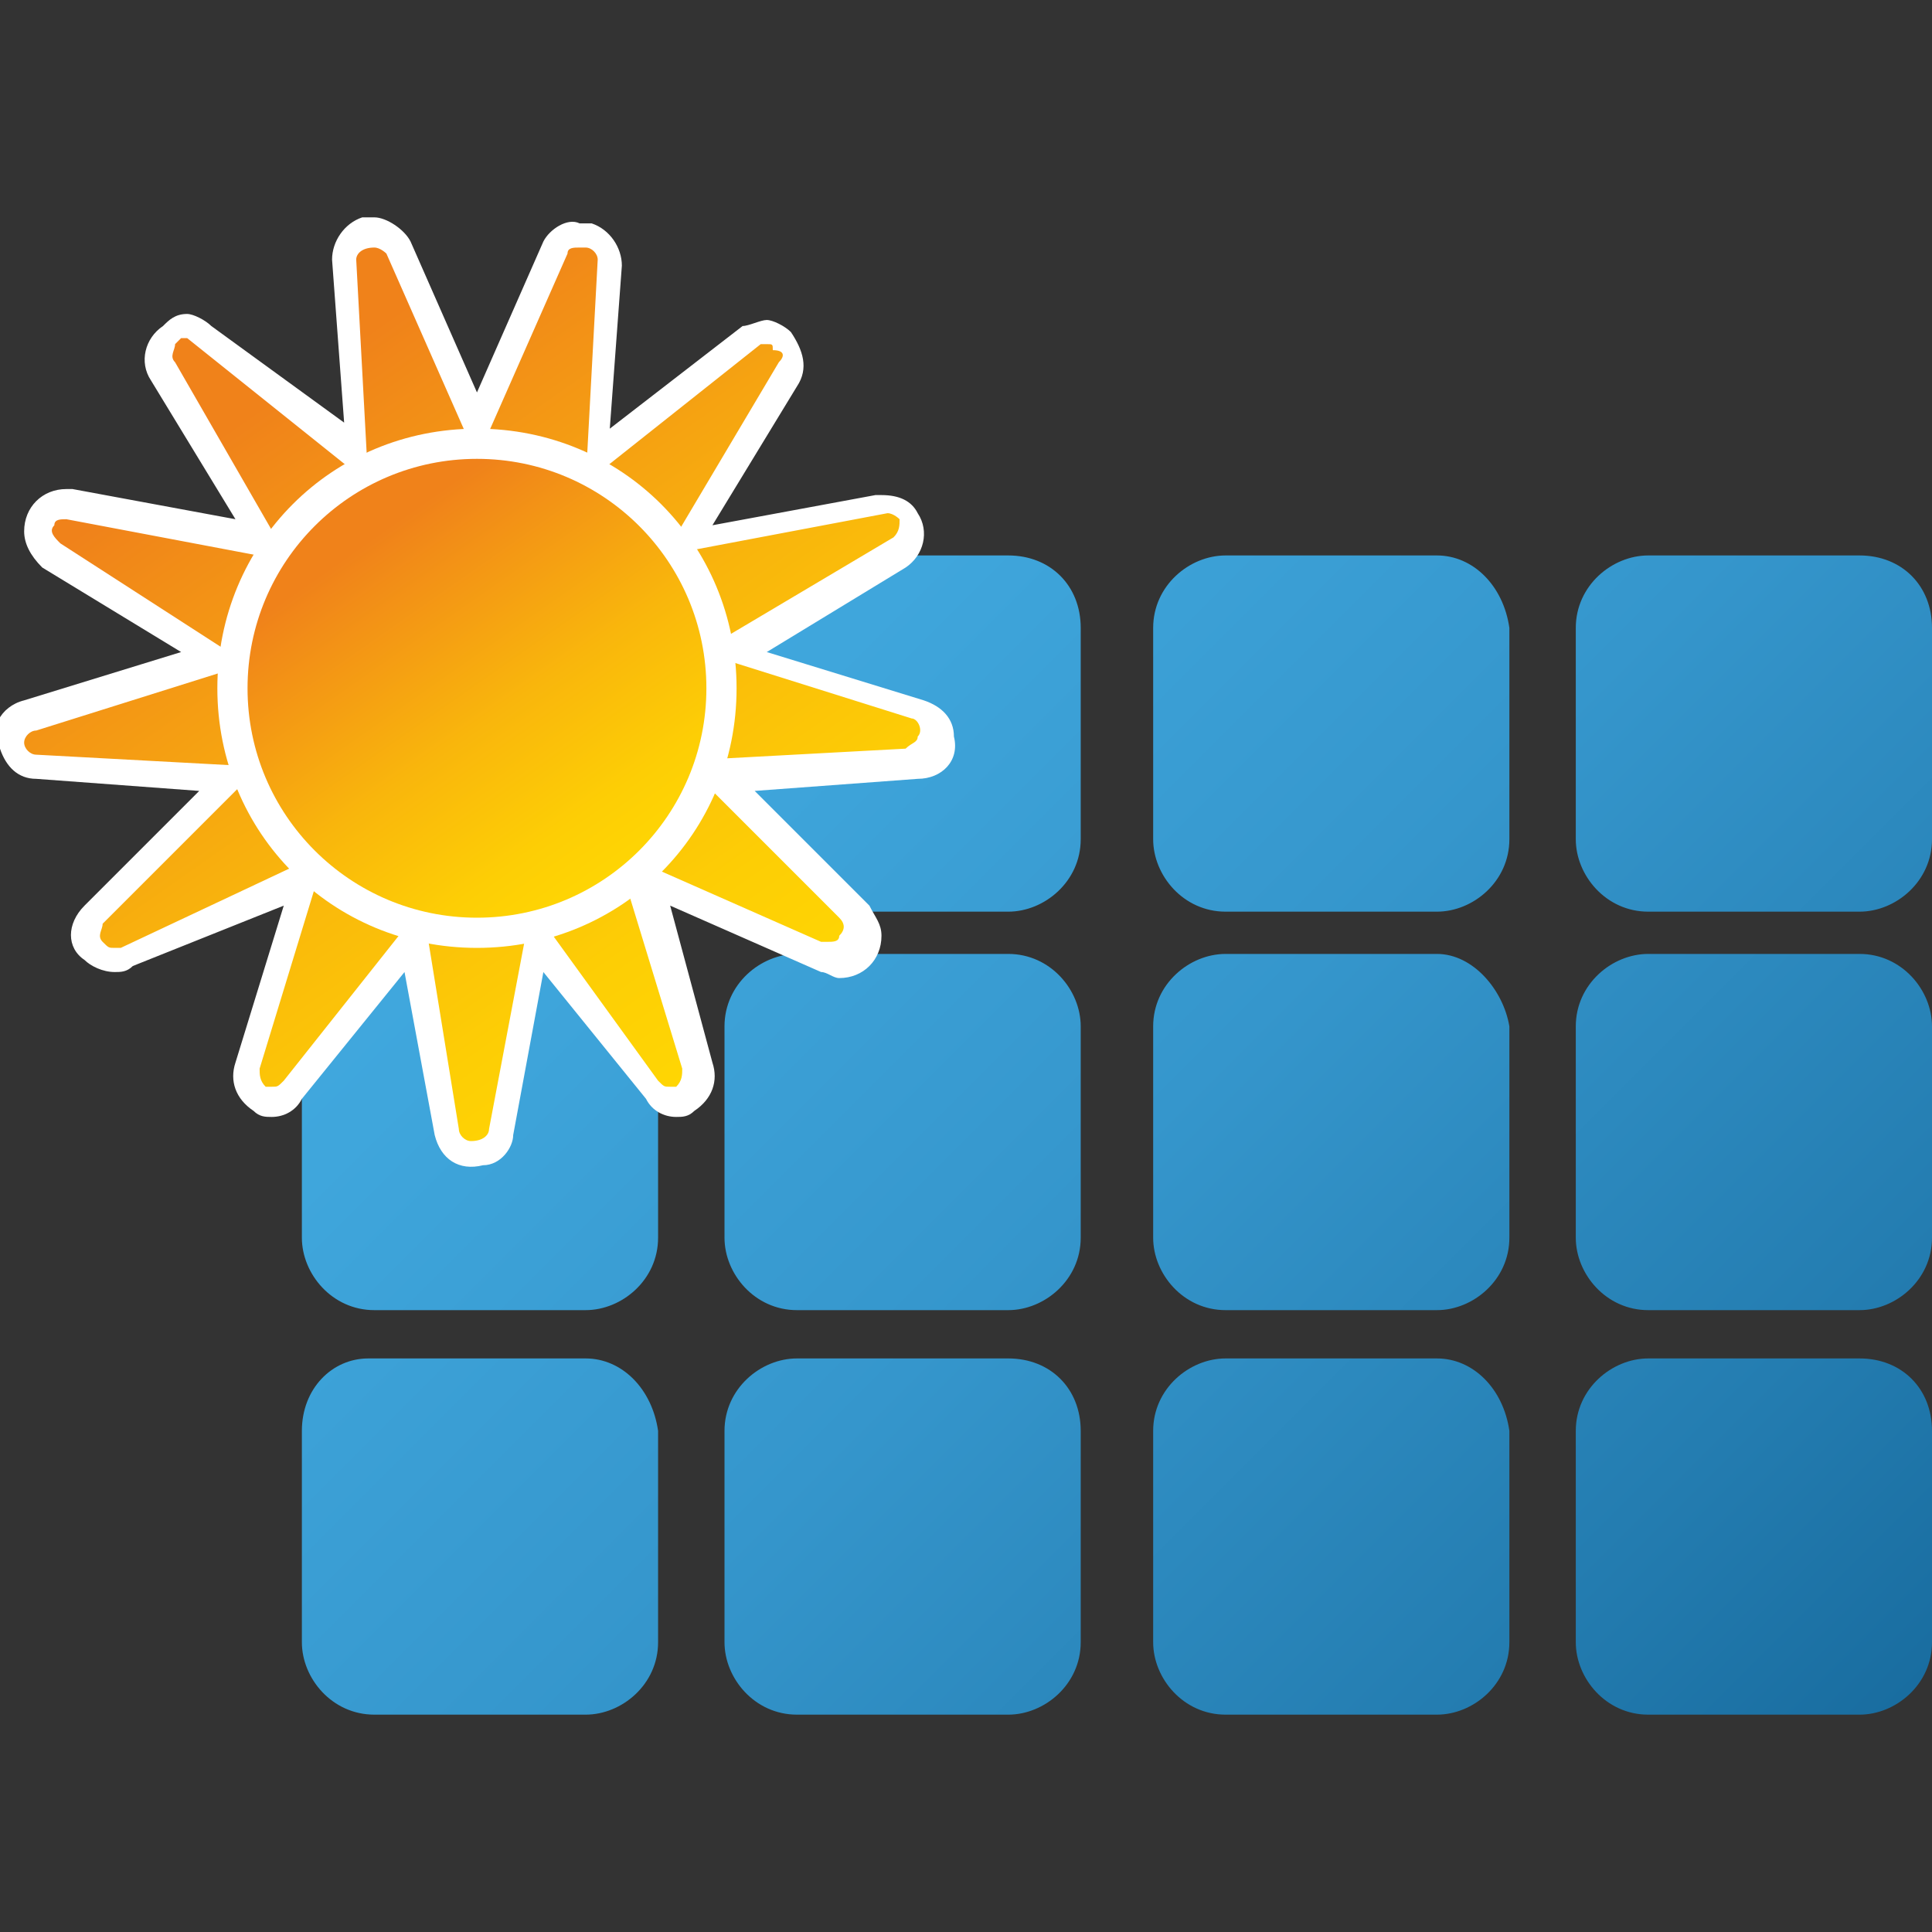 <?xml version="1.0" encoding="utf-8"?>
<!-- Generator: Adobe Illustrator 24.3.0, SVG Export Plug-In . SVG Version: 6.00 Build 0)  -->
<svg version="1.1" id="Ebene_1" xmlns="http://www.w3.org/2000/svg" xmlns:xlink="http://www.w3.org/1999/xlink" x="0px" y="0px"
	 viewBox="0 0 32 32" style="enable-background:new 0 0 32 32;" xml:space="preserve">
<rect x="0" y="0" width="32" height="32" fill="#333333" stroke="none"/>
<style type="text/css">
	.st0{fill:url(#SVGID_1_);}
	.st1{fill:url(#SVGID_2_);}
	.st2{fill:#FFFFFF;}
	.st3{fill:url(#SVGID_3_);}
</style>
<g>
	
		<linearGradient id="SVGID_1_" gradientUnits="userSpaceOnUse" x1="7.261" y1="25.443" x2="29.701" y2="3.007" gradientTransform="matrix(1 0 0 -1 0 33)">
		<stop  offset="0" style="stop-color:#43ABE2"/>
		<stop  offset="0.22" style="stop-color:#3FA6DC"/>
		<stop  offset="0.51" style="stop-color:#3596CC"/>
		<stop  offset="0.83" style="stop-color:#247DB1"/>
		<stop  offset="1" style="stop-color:#196DA0"/>
	</linearGradient>
	<path class="st0" d="M10.8,10.3v3.5c0,0.6-0.5,1.2-1.2,1.2H6.1C5.5,15,5,14.5,5,13.9v-3.5c0-0.6,0.5-1.2,1.2-1.2h3.5
		C10.3,9.2,10.8,9.7,10.8,10.3z M23.8,9.2h-3.5c-0.6,0-1.2,0.5-1.2,1.2v3.5c0,0.6,0.5,1.2,1.2,1.2h3.5c0.6,0,1.2-0.5,1.2-1.2v-3.5
		C24.9,9.7,24.4,9.2,23.8,9.2z M16.7,9.2h-3.5c-0.6,0-1.2,0.5-1.2,1.2v3.5c0,0.6,0.5,1.2,1.2,1.2h3.5c0.6,0,1.2-0.5,1.2-1.2v-3.5
		C17.9,9.7,17.4,9.2,16.7,9.2L16.7,9.2z M30.8,9.2h-3.5c-0.6,0-1.2,0.5-1.2,1.2v3.5c0,0.6,0.5,1.2,1.2,1.2h3.5
		c0.6,0,1.2-0.5,1.2-1.2v-3.5C32,9.7,31.5,9.2,30.8,9.2L30.8,9.2z M9.7,15.8H6.1C5.5,15.8,5,16.4,5,17v3.5c0,0.6,0.5,1.2,1.2,1.2
		h3.5c0.6,0,1.2-0.5,1.2-1.2V17C10.8,16.4,10.3,15.8,9.7,15.8C9.7,15.8,9.7,15.8,9.7,15.8L9.7,15.8z M23.8,15.8h-3.5
		c-0.6,0-1.2,0.5-1.2,1.2v3.5c0,0.6,0.5,1.2,1.2,1.2h3.5c0.6,0,1.2-0.5,1.2-1.2V17C24.9,16.4,24.4,15.8,23.8,15.8L23.8,15.8z
		 M16.7,15.8h-3.5c-0.6,0-1.2,0.5-1.2,1.2v3.5c0,0.6,0.5,1.2,1.2,1.2h3.5c0.6,0,1.2-0.5,1.2-1.2V17C17.9,16.4,17.4,15.8,16.7,15.8
		L16.7,15.8z M30.8,15.8h-3.5c-0.6,0-1.2,0.5-1.2,1.2v3.5c0,0.6,0.5,1.2,1.2,1.2h3.5c0.6,0,1.2-0.5,1.2-1.2V17
		C32,16.4,31.5,15.8,30.8,15.8L30.8,15.8z M9.7,22.5H6.1C5.5,22.5,5,23,5,23.7v3.5c0,0.6,0.5,1.2,1.2,1.2h3.5c0.6,0,1.2-0.5,1.2-1.2
		v-3.5C10.8,23,10.3,22.5,9.7,22.5L9.7,22.5z M23.8,22.5h-3.5c-0.6,0-1.2,0.5-1.2,1.2v3.5c0,0.6,0.5,1.2,1.2,1.2h3.5
		c0.6,0,1.2-0.5,1.2-1.2v-3.5C24.9,23,24.4,22.5,23.8,22.5L23.8,22.5z M16.7,22.5h-3.5c-0.6,0-1.2,0.5-1.2,1.2v3.5
		c0,0.6,0.5,1.2,1.2,1.2h3.5c0.6,0,1.2-0.5,1.2-1.2v-3.5C17.9,23,17.4,22.5,16.7,22.5L16.7,22.5z M30.8,22.5h-3.5
		c-0.6,0-1.2,0.5-1.2,1.2v3.5c0,0.6,0.5,1.2,1.2,1.2h3.5c0.6,0,1.2-0.5,1.2-1.2v-3.5C32,23,31.5,22.5,30.8,22.5L30.8,22.5z"/>
	
		<linearGradient id="SVGID_2_" gradientUnits="userSpaceOnUse" x1="12.186" y1="15.291" x2="3.385" y2="27.86" gradientTransform="matrix(1 0 0 -1 0 33)">
		<stop  offset="0" style="stop-color:#FFD703"/>
		<stop  offset="0.17" style="stop-color:#FDCE05"/>
		<stop  offset="0.44" style="stop-color:#F9B60C"/>
		<stop  offset="0.78" style="stop-color:#F28E17"/>
		<stop  offset="0.88" style="stop-color:#F0821A"/>
	</linearGradient>
	<path class="st1" d="M7.9,19.1c-0.2,0-0.4-0.1-0.4-0.4l-0.6-3.2l-2,2.5c-0.1,0.1-0.2,0.2-0.4,0.2c-0.1,0-0.1,0-0.2,0
		c-0.2-0.1-0.3-0.3-0.2-0.5L5,14.6l-2.9,1.3C1.9,16,1.6,16,1.5,15.8s-0.1-0.5,0.1-0.6l2.3-2.3l-3.2-0.2c-0.2,0-0.4-0.2-0.4-0.5
		c0-0.2,0.1-0.3,0.3-0.4l3.1-1L0.9,9.2C0.6,9,0.6,8.8,0.7,8.6c0.1-0.1,0.2-0.2,0.4-0.2h0.1l3.2,0.6L2.7,6.1C2.6,5.9,2.6,5.7,2.8,5.6
		c0.2-0.1,0.4-0.2,0.6,0l2.5,2L5.7,4.3c0-0.2,0.1-0.4,0.4-0.5h0.1c0.2,0,0.3,0.1,0.4,0.3l1.3,2.9l1.3-2.9C9.3,4,9.5,3.9,9.6,3.9
		c0,0,0.1,0,0.1,0c0.2,0,0.4,0.2,0.4,0.5L9.9,7.5l2.5-2c0.2-0.1,0.4-0.1,0.6,0c0.2,0.1,0.2,0.4,0.1,0.6l-1.7,2.8l3.2-0.6h0.1
		c0.2,0,0.4,0.2,0.4,0.5c0,0.2-0.1,0.3-0.2,0.4l-2.8,1.7l3.1,1c0.2,0.1,0.4,0.3,0.3,0.6c-0.1,0.2-0.2,0.3-0.4,0.3l-3.2,0.2l2.3,2.3
		c0.2,0.2,0.2,0.5,0,0.6c-0.1,0.1-0.2,0.1-0.3,0.1l0,0c-0.1,0-0.1,0-0.2,0l-2.9-1.3l0.9,3.1c0.1,0.2,0,0.4-0.2,0.5
		c-0.1,0-0.1,0-0.2,0c-0.1,0-0.3-0.1-0.4-0.2l-2-2.5l-0.6,3.2C8.3,18.9,8.1,19.1,7.9,19.1z"/>
	<path class="st2" d="M6.2,4.1c0.1,0,0.2,0.1,0.2,0.1l1.5,3.4l1.5-3.4c0-0.1,0.1-0.1,0.2-0.1h0.1c0.1,0,0.2,0.1,0.2,0.2L9.7,8
		l2.9-2.3c0,0,0.1,0,0.1,0c0.1,0,0.1,0,0.1,0.1C13,5.8,13,5.9,12.9,6L11,9.2l3.7-0.7h0c0.1,0,0.2,0.1,0.2,0.1c0,0.1,0,0.2-0.1,0.3
		l-3.2,1.9l3.5,1.1c0.1,0,0.2,0.2,0.1,0.3c0,0.1-0.1,0.1-0.2,0.2l-3.7,0.2l2.6,2.6c0.1,0.1,0.1,0.2,0,0.3c0,0.1-0.1,0.1-0.2,0.1
		c0,0-0.1,0-0.1,0l-3.4-1.5l1.1,3.6c0,0.1,0,0.2-0.1,0.3c0,0-0.1,0-0.1,0c-0.1,0-0.1,0-0.2-0.1L8.8,15l-0.7,3.7
		c0,0.1-0.1,0.2-0.3,0.2c-0.1,0-0.2-0.1-0.2-0.2L7,15l-2.3,2.9C4.6,18,4.6,18,4.5,18c0,0-0.1,0-0.1,0c-0.1-0.1-0.1-0.2-0.1-0.3
		l1.1-3.6L2,15.7c0,0-0.1,0-0.1,0c-0.1,0-0.1,0-0.2-0.1c-0.1-0.1,0-0.2,0-0.3l2.6-2.6l-3.7-0.2c-0.1,0-0.2-0.1-0.2-0.2
		c0-0.1,0.1-0.2,0.2-0.2l3.5-1.1L1,9C0.9,8.9,0.8,8.8,0.9,8.7c0-0.1,0.1-0.1,0.2-0.1h0l3.7,0.7L2.9,6c-0.1-0.1,0-0.2,0-0.3
		c0,0,0.1-0.1,0.1-0.1c0.1,0,0.1,0,0.1,0L6.1,8L5.9,4.3C5.9,4.2,6,4.1,6.2,4.1L6.2,4.1 M6.2,3.6L6.2,3.6c-0.1,0-0.1,0-0.2,0
		C5.7,3.7,5.5,4,5.5,4.3l0.2,2.7L3.5,5.4C3.4,5.3,3.2,5.2,3.1,5.2c-0.2,0-0.3,0.1-0.4,0.2C2.4,5.6,2.3,6,2.5,6.3l1.4,2.3L1.2,8.1
		c0,0-0.1,0-0.1,0c-0.4,0-0.7,0.3-0.7,0.7c0,0.2,0.1,0.4,0.3,0.6l2.3,1.4l-2.6,0.8c-0.4,0.1-0.6,0.5-0.4,0.8
		c0.1,0.3,0.3,0.5,0.6,0.5l2.7,0.2L1.4,15c-0.3,0.3-0.3,0.7,0,0.9c0.1,0.1,0.3,0.2,0.5,0.2c0.1,0,0.2,0,0.3-0.1L4.7,15l-0.8,2.6
		c-0.1,0.3,0,0.6,0.3,0.8c0.1,0.1,0.2,0.1,0.3,0.1c0.2,0,0.4-0.1,0.5-0.3l1.7-2.1l0.5,2.7c0.1,0.4,0.4,0.6,0.8,0.5
		c0.3,0,0.5-0.3,0.5-0.5l0.5-2.7l1.7,2.1c0.1,0.2,0.3,0.3,0.5,0.3c0.1,0,0.2,0,0.3-0.1c0.3-0.2,0.4-0.5,0.3-0.8L11.1,15l2.5,1.1
		c0.1,0,0.2,0.1,0.3,0.1c0.4,0,0.7-0.3,0.7-0.7c0-0.2-0.1-0.3-0.2-0.5l-1.9-1.9l2.7-0.2c0.4,0,0.7-0.3,0.6-0.7
		c0-0.3-0.2-0.5-0.5-0.6l-2.6-0.8l2.3-1.4c0.3-0.2,0.4-0.6,0.2-0.9c-0.1-0.2-0.3-0.3-0.6-0.3c0,0-0.1,0-0.1,0l-2.7,0.5l1.4-2.3
		c0.2-0.3,0.1-0.6-0.1-0.9c-0.1-0.1-0.3-0.2-0.4-0.2c-0.1,0-0.3,0.1-0.4,0.1l-2.2,1.7l0.2-2.7c0-0.3-0.2-0.6-0.5-0.7
		c-0.1,0-0.1,0-0.2,0C9.4,3.6,9.1,3.8,9,4L7.9,6.5L6.8,4C6.7,3.8,6.4,3.6,6.2,3.6L6.2,3.6z"/>
	
		<linearGradient id="SVGID_3_" gradientUnits="userSpaceOnUse" x1="10.23" y1="18.213" x2="5.574" y2="24.866" gradientTransform="matrix(1 0 0 -1 0 33)">
		<stop  offset="0" style="stop-color:#FFD703"/>
		<stop  offset="0.17" style="stop-color:#FDCE05"/>
		<stop  offset="0.44" style="stop-color:#F9B60C"/>
		<stop  offset="0.78" style="stop-color:#F28E17"/>
		<stop  offset="0.88" style="stop-color:#F0821A"/>
	</linearGradient>
	<circle class="st3" cx="7.9" cy="11.5" r="4.1"/>
	<path class="st2" d="M7.9,15.7c-2.4,0-4.3-1.9-4.3-4.3c0-2.4,1.9-4.3,4.3-4.3c2.4,0,4.3,1.9,4.3,4.3c0,0,0,0,0,0
		C12.2,13.8,10.3,15.7,7.9,15.7z M7.9,7.6c-2.1,0-3.8,1.7-3.8,3.8s1.7,3.8,3.8,3.8c2.1,0,3.8-1.7,3.8-3.8c0,0,0,0,0,0
		C11.7,9.3,10,7.6,7.9,7.6L7.9,7.6z"/>
</g>
</svg>
